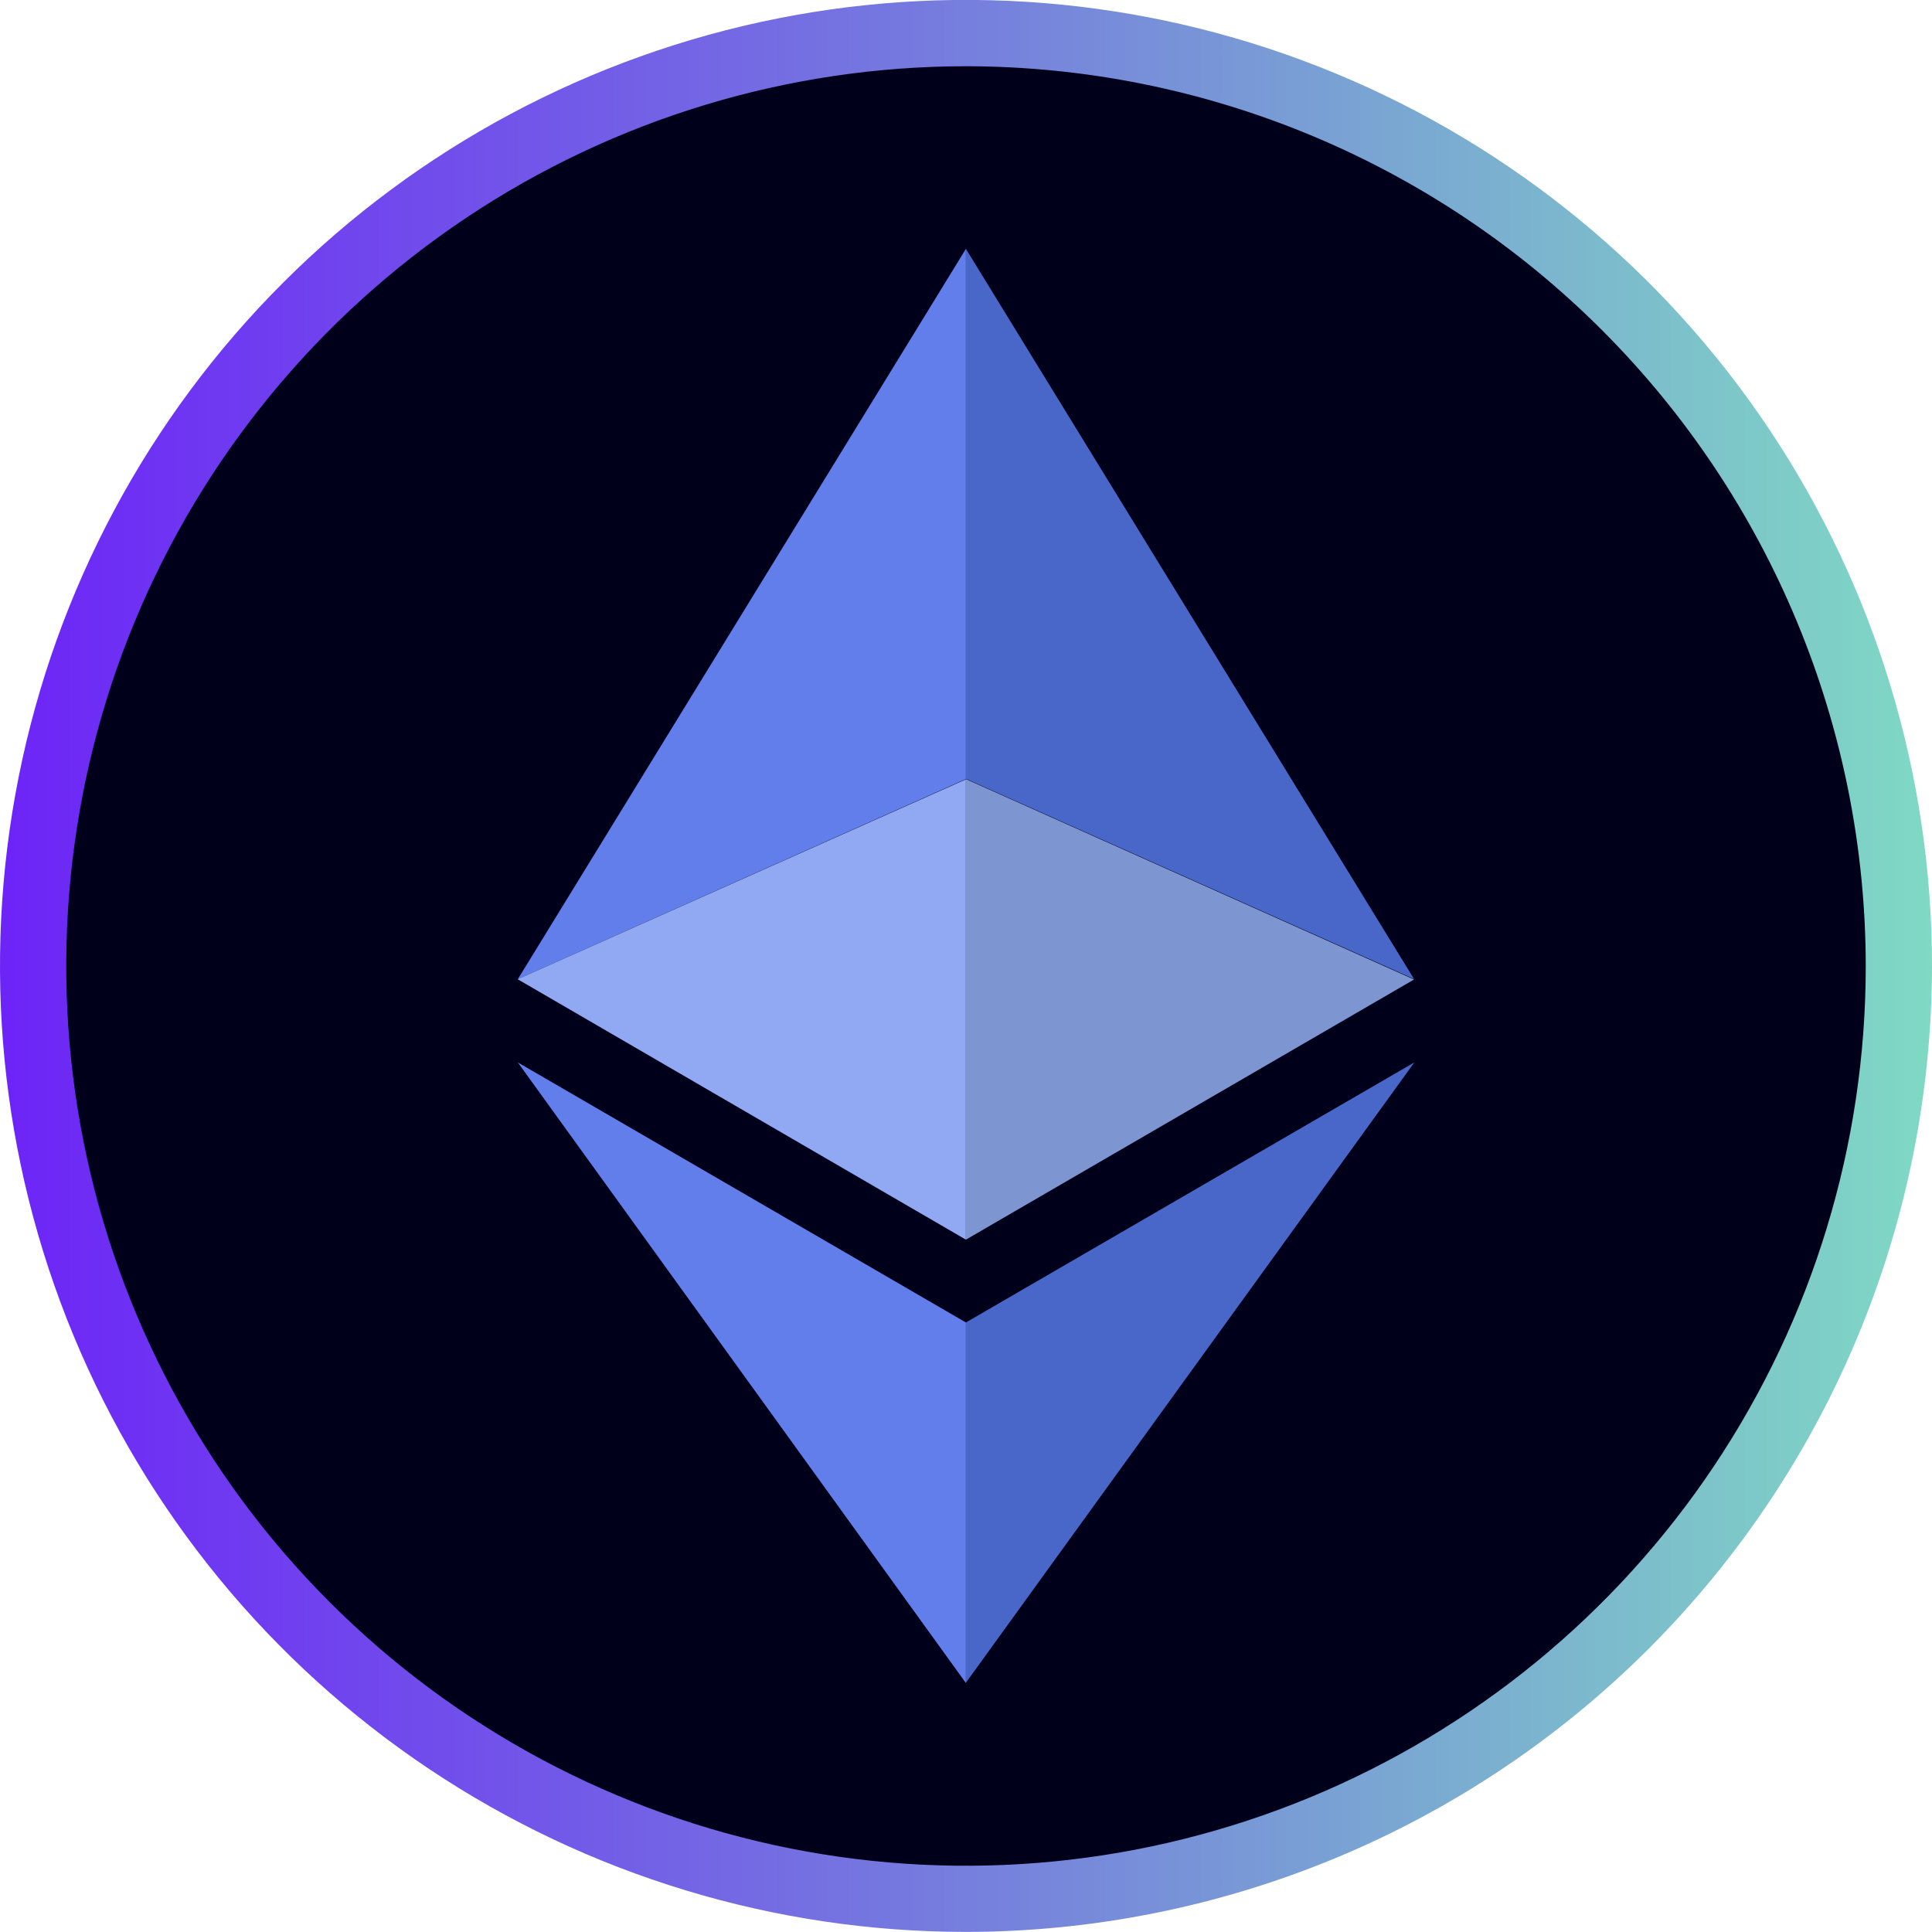 <svg width="74" height="74" viewBox="0 0 74 74" fill="none" xmlns="http://www.w3.org/2000/svg">
<g clip-path="url(#clip0_1230_11941)">
<circle cx="37" cy="37" r="36" fill="#01001A"/>
<path d="M36.997 73.997C29.678 73.996 22.524 71.825 16.44 67.758C10.355 63.691 5.613 57.911 2.814 51.149C0.014 44.387 -0.717 36.947 0.713 29.769C2.142 22.592 5.668 15.999 10.845 10.826C16.021 5.652 22.616 2.13 29.794 0.705C36.973 -0.72 44.413 0.015 51.173 2.819C57.934 5.622 63.711 10.368 67.774 16.455C71.837 22.542 74.004 29.697 74 37.016C73.984 46.822 70.08 56.223 63.143 63.155C56.206 70.088 46.804 73.987 36.997 73.997ZM36.997 2.537C30.182 2.538 23.52 4.559 17.853 8.346C12.186 12.132 7.77 17.514 5.161 23.81C2.553 30.106 1.87 37.035 3.199 43.719C4.528 50.404 7.808 56.544 12.627 61.364C17.445 66.184 23.584 69.467 30.268 70.799C36.952 72.13 43.881 71.449 50.178 68.843C56.475 66.237 61.859 61.823 65.647 56.157C69.436 50.492 71.46 43.831 71.463 37.016C71.457 27.875 67.824 19.111 61.362 12.647C54.9 6.182 46.137 2.546 36.997 2.537Z" fill="url(#paint0_linear_1230_11941)"/>
<path d="M36.996 9.531V29.829L54.161 37.498L36.996 9.531Z" fill="#4967C9"/>
<path d="M36.997 9.531L19.832 37.507L36.997 29.838V9.531Z" fill="#627EEA"/>
<path d="M36.996 50.654V64.453L54.174 40.692L36.996 50.654Z" fill="#4967C9"/>
<path d="M36.997 64.466V50.654L19.832 40.692L36.997 64.466Z" fill="#627EEA"/>
<path d="M36.996 47.482L54.161 37.517L36.996 29.842V47.482Z" fill="#7D95D1"/>
<path d="M19.828 37.507L36.996 47.482V29.851L19.828 37.507Z" fill="#91A8F2"/>
</g>
<defs>
<linearGradient id="paint0_linear_1230_11941" x1="1.17025e-05" y1="37" x2="74" y2="37" gradientUnits="userSpaceOnUse">
<stop stop-color="#6D24F7"/>
<stop offset="1" stop-color="#7FD9C4"/>
</linearGradient>
<clipPath id="clip0_1230_11941">
<rect width="74" height="74" fill="white"/>
</clipPath>
</defs>
</svg>

